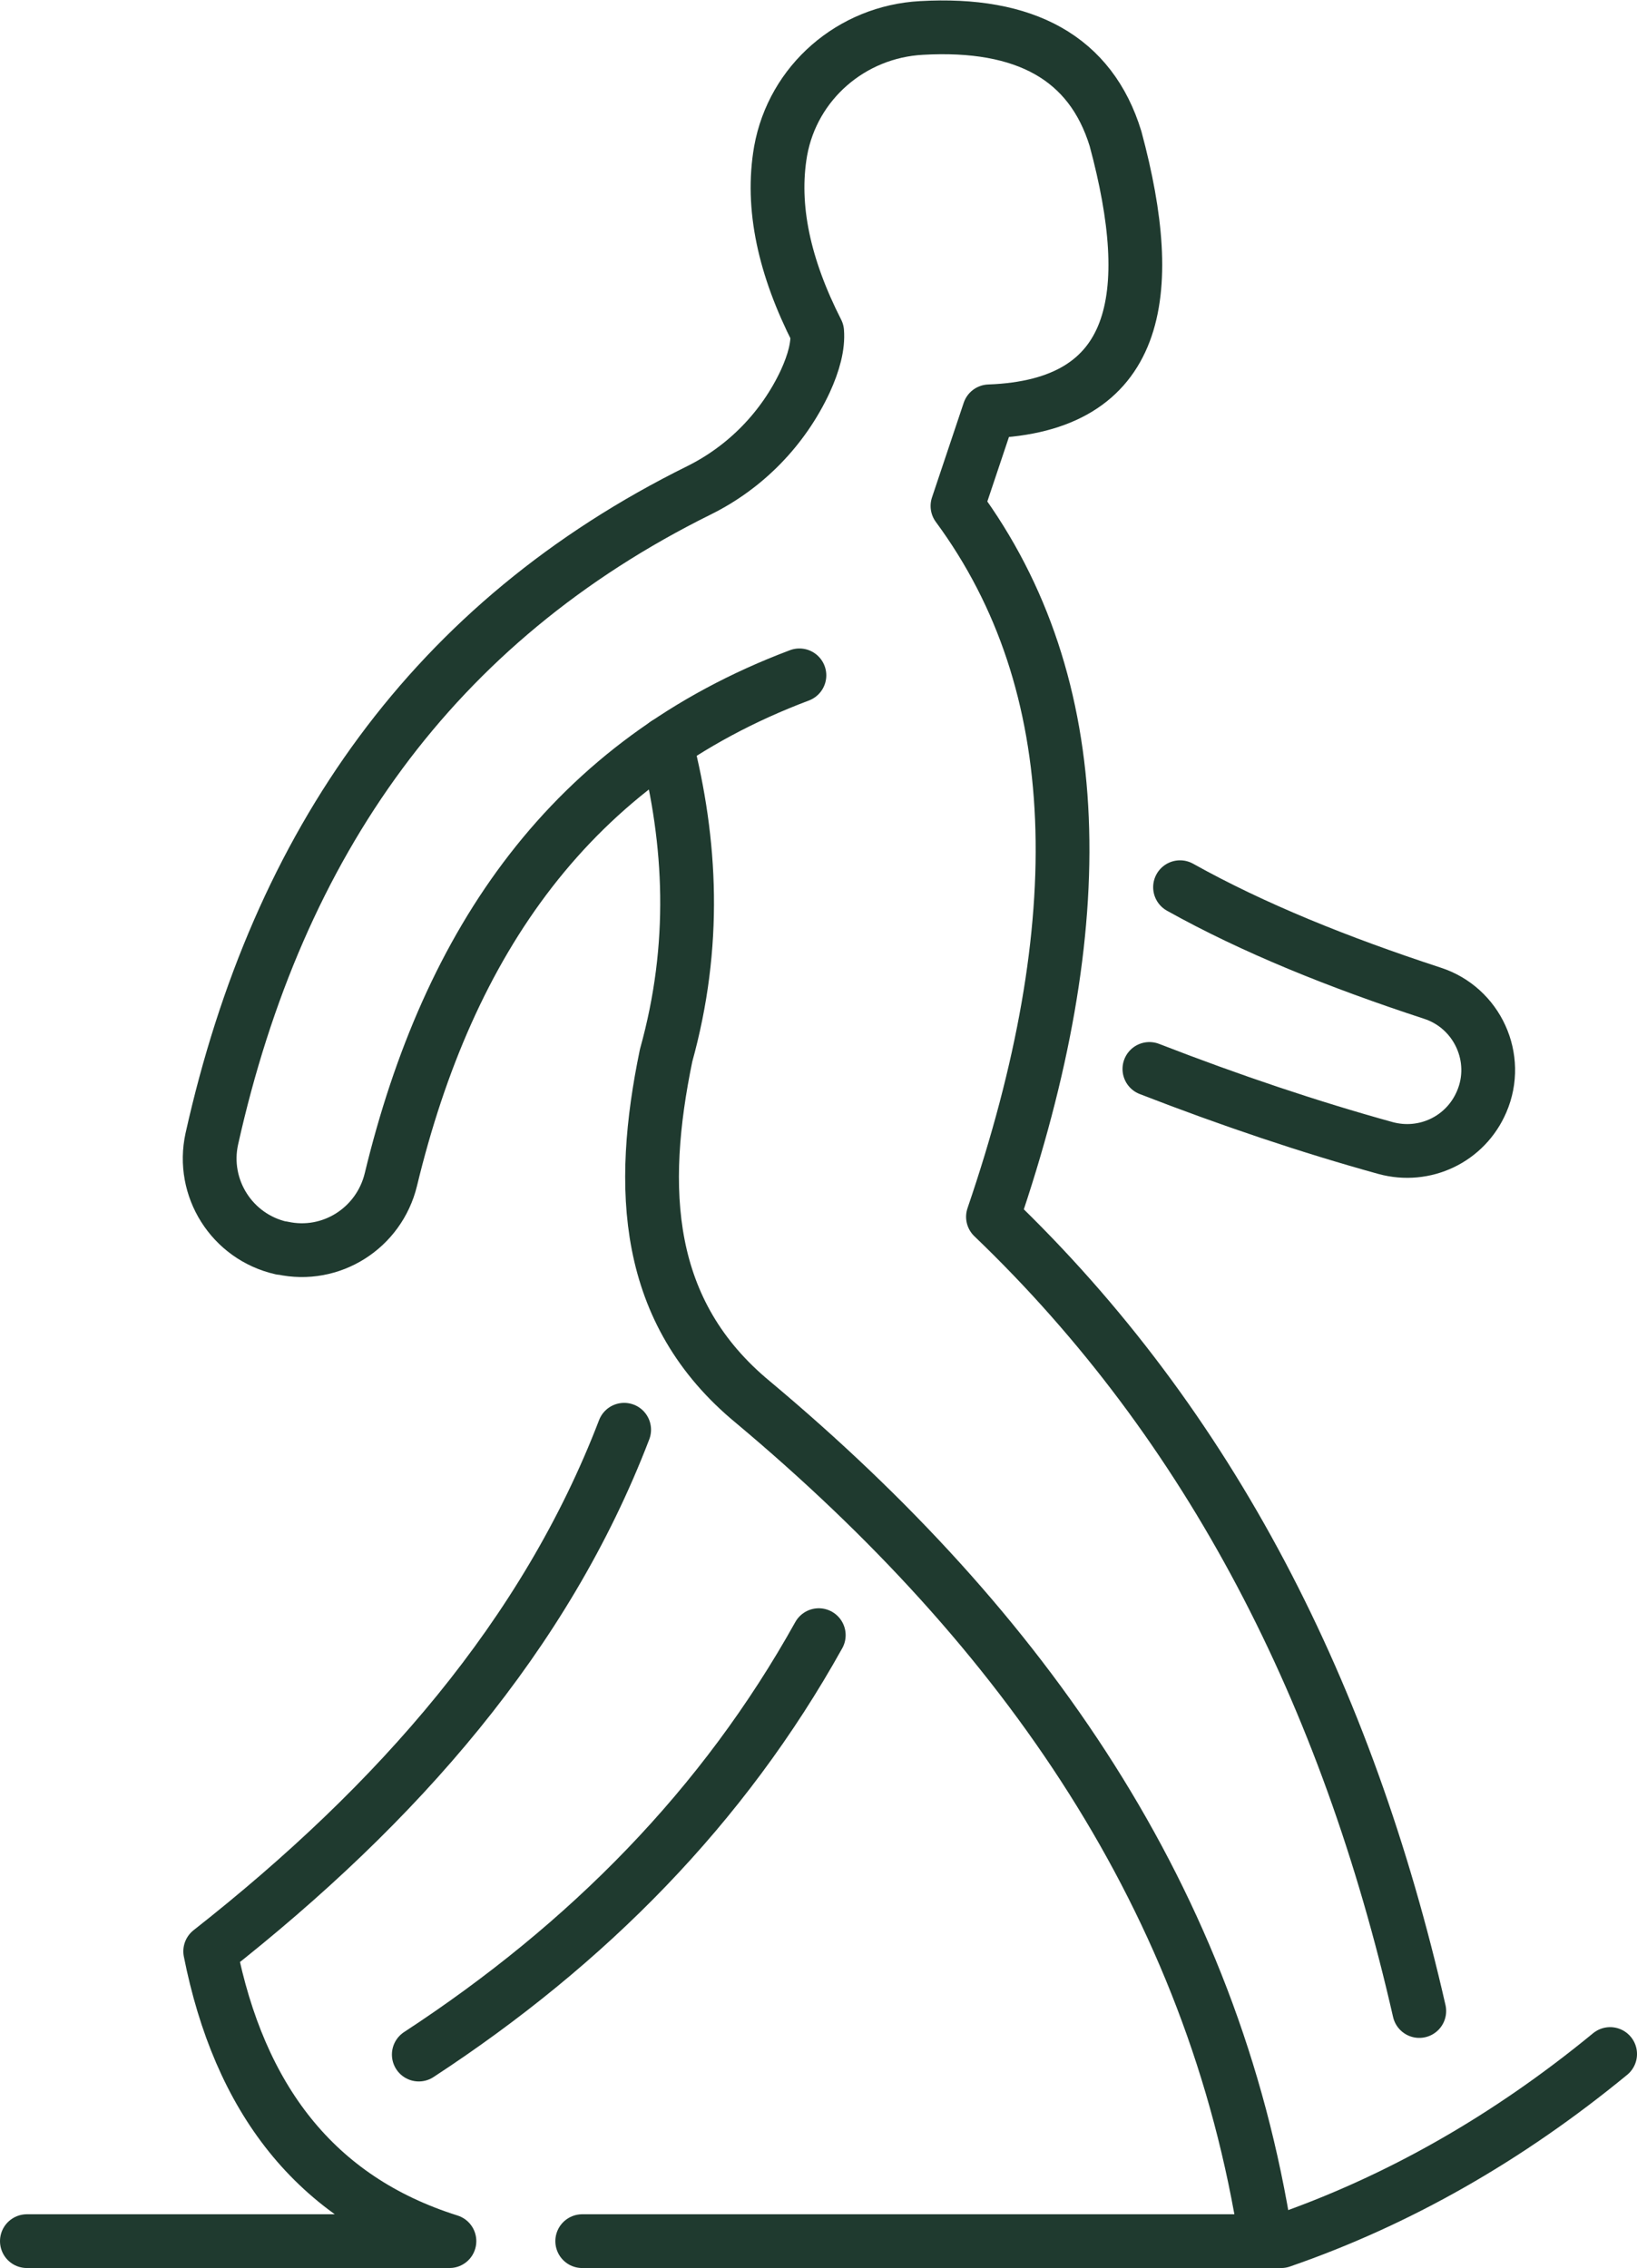 <?xml version="1.0" encoding="UTF-8"?><svg id="Laag_2" xmlns="http://www.w3.org/2000/svg" viewBox="0 0 30.45 42.18"><defs><style>.cls-1{fill:none;stroke:#1f3a2f;stroke-linecap:round;stroke-linejoin:round;}</style></defs><g id="Laag_1-2"><path class="cls-1" d="m14.87,12.56c-4.25,1.6-6.53,4.95-7.6,9.38-.22.9-1.11,1.47-2.02,1.27h-.02c-.92-.21-1.49-1.12-1.29-2.03,1.23-5.51,4.13-9.62,9.06-12.06.87-.43,1.57-1.15,1.98-2.03.16-.35.24-.66.22-.92-.61-1.2-.86-2.32-.68-3.36.23-1.28,1.32-2.22,2.62-2.29,1.93-.11,3.15.56,3.61,2.06.79,2.93.44,4.97-2.35,5.07l-.59,1.76c2.44,3.31,2.52,7.78.66,13.22,4.06,3.89,6.59,8.89,7.93,14.77"/><path class="cls-1" d="m12.39,13.83c.47,1.84.57,3.75,0,5.8-.51,2.47-.42,4.77,1.62,6.45,5.05,4.23,8.56,9.26,9.54,15.59"/><path class="cls-1" d="m11.61,26.59c-1.46,3.81-4.2,6.95-7.7,9.7.54,2.72,1.94,4.6,4.45,5.39H.5"/><path class="cls-1" d="m15.23,30.41c-1.77,3.18-4.29,5.74-7.44,7.8"/><path class="cls-1" d="m10.83,41.68h13c2.17-.75,4.21-1.91,6.12-3.48"/><path class="cls-1" d="m21.95,16.5c1.36.76,2.95,1.4,4.69,1.97.84.27,1.27,1.21.92,2.02h0c-.3.7-1.06,1.06-1.79.86-1.41-.39-2.87-.88-4.39-1.47"/></g></svg>